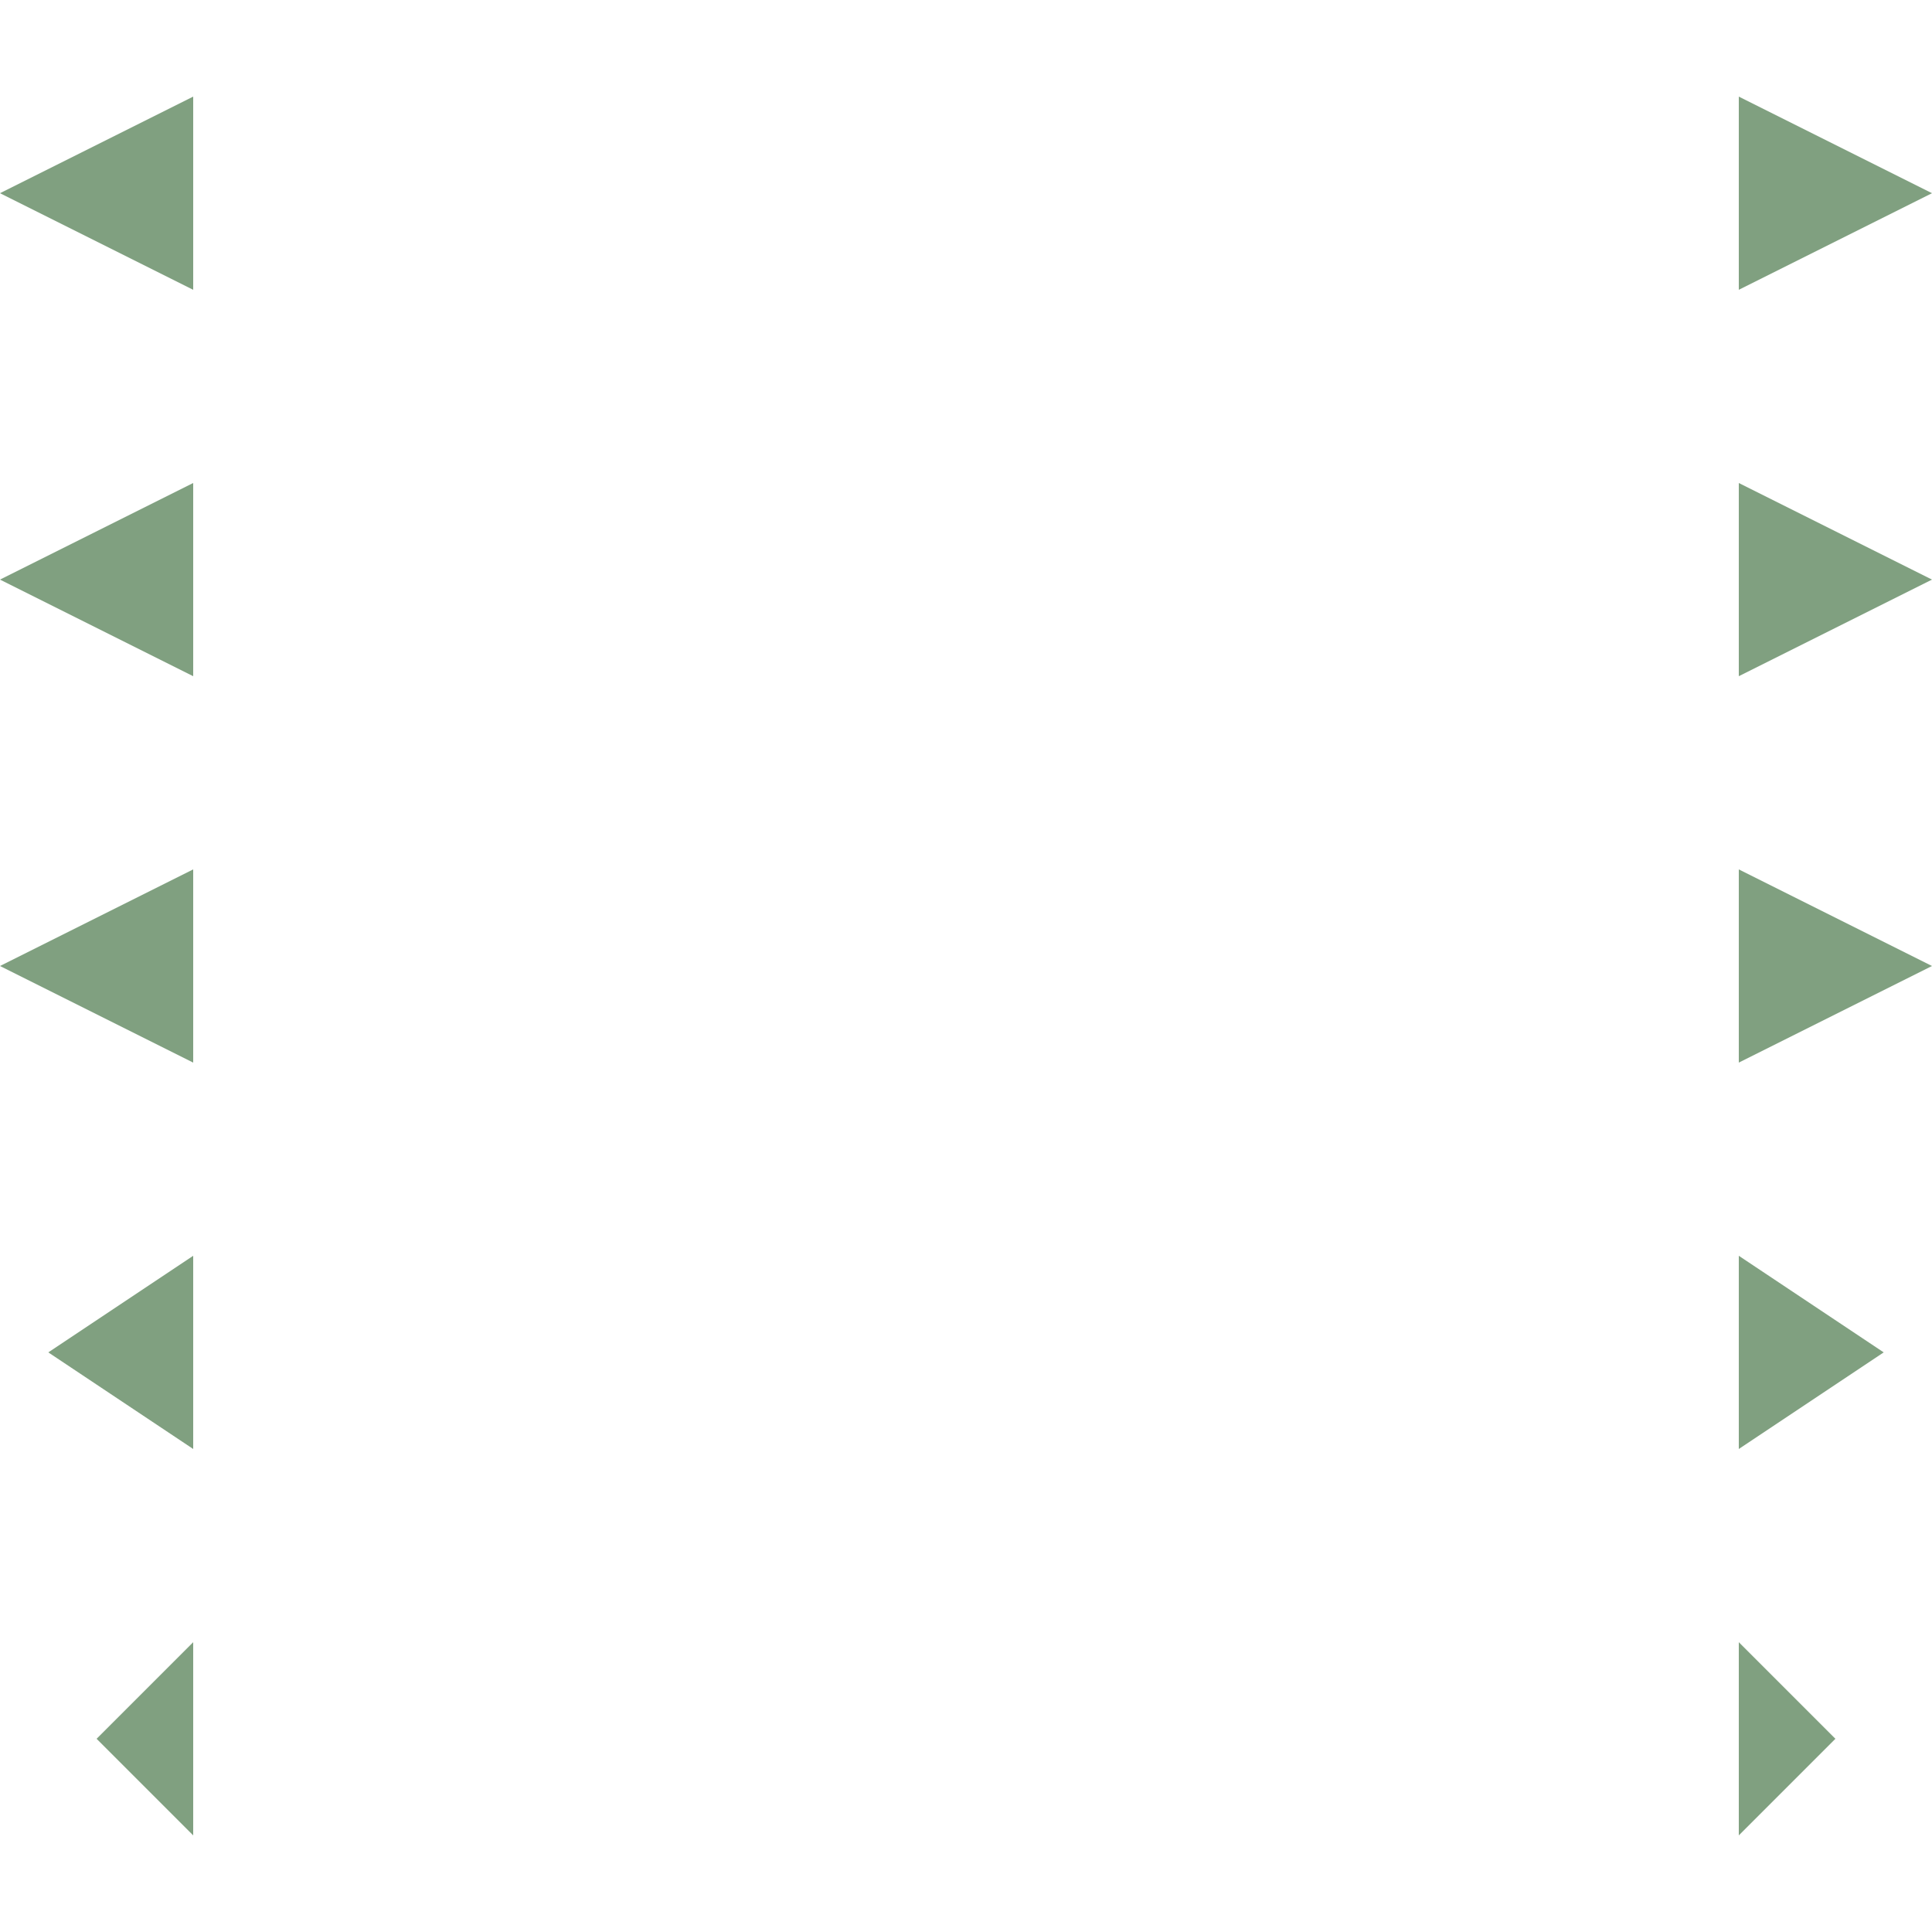 <?xml version="1.0" encoding="UTF-8" standalone="no"?>
<!-- Drawn by Useddenim -->
<svg xmlns="http://www.w3.org/2000/svg" height="500" width="500">
 <title>vLDAMMe</title>
<g stroke="none" fill="#80a080">
 <path d="M 50,25  L 50,75  L 0,50 z" />
 <path d="M 50,125 L 50,175 L 0,150 z" />
 <path d="M 50,275 L 50,225 L 0,250 z" />
 <path d="M 50,375 L 50,325 L 12.5,350 z" />
 <path d="M 50,475 L 50,425 L 25,450 z" />
 <path d="M 450,25  L 450,75  L 500,50 z" />
 <path d="M 450,125 L 450,175 L 500,150 z" />
 <path d="M 450,275 L 450,225 L 500,250 z" />
 <path d="M 450,375 L 450,325 L 487.5,350 z" />
 <path d="M 450,475 L 450,425 L 475,450 z" />
</g>
</svg>
